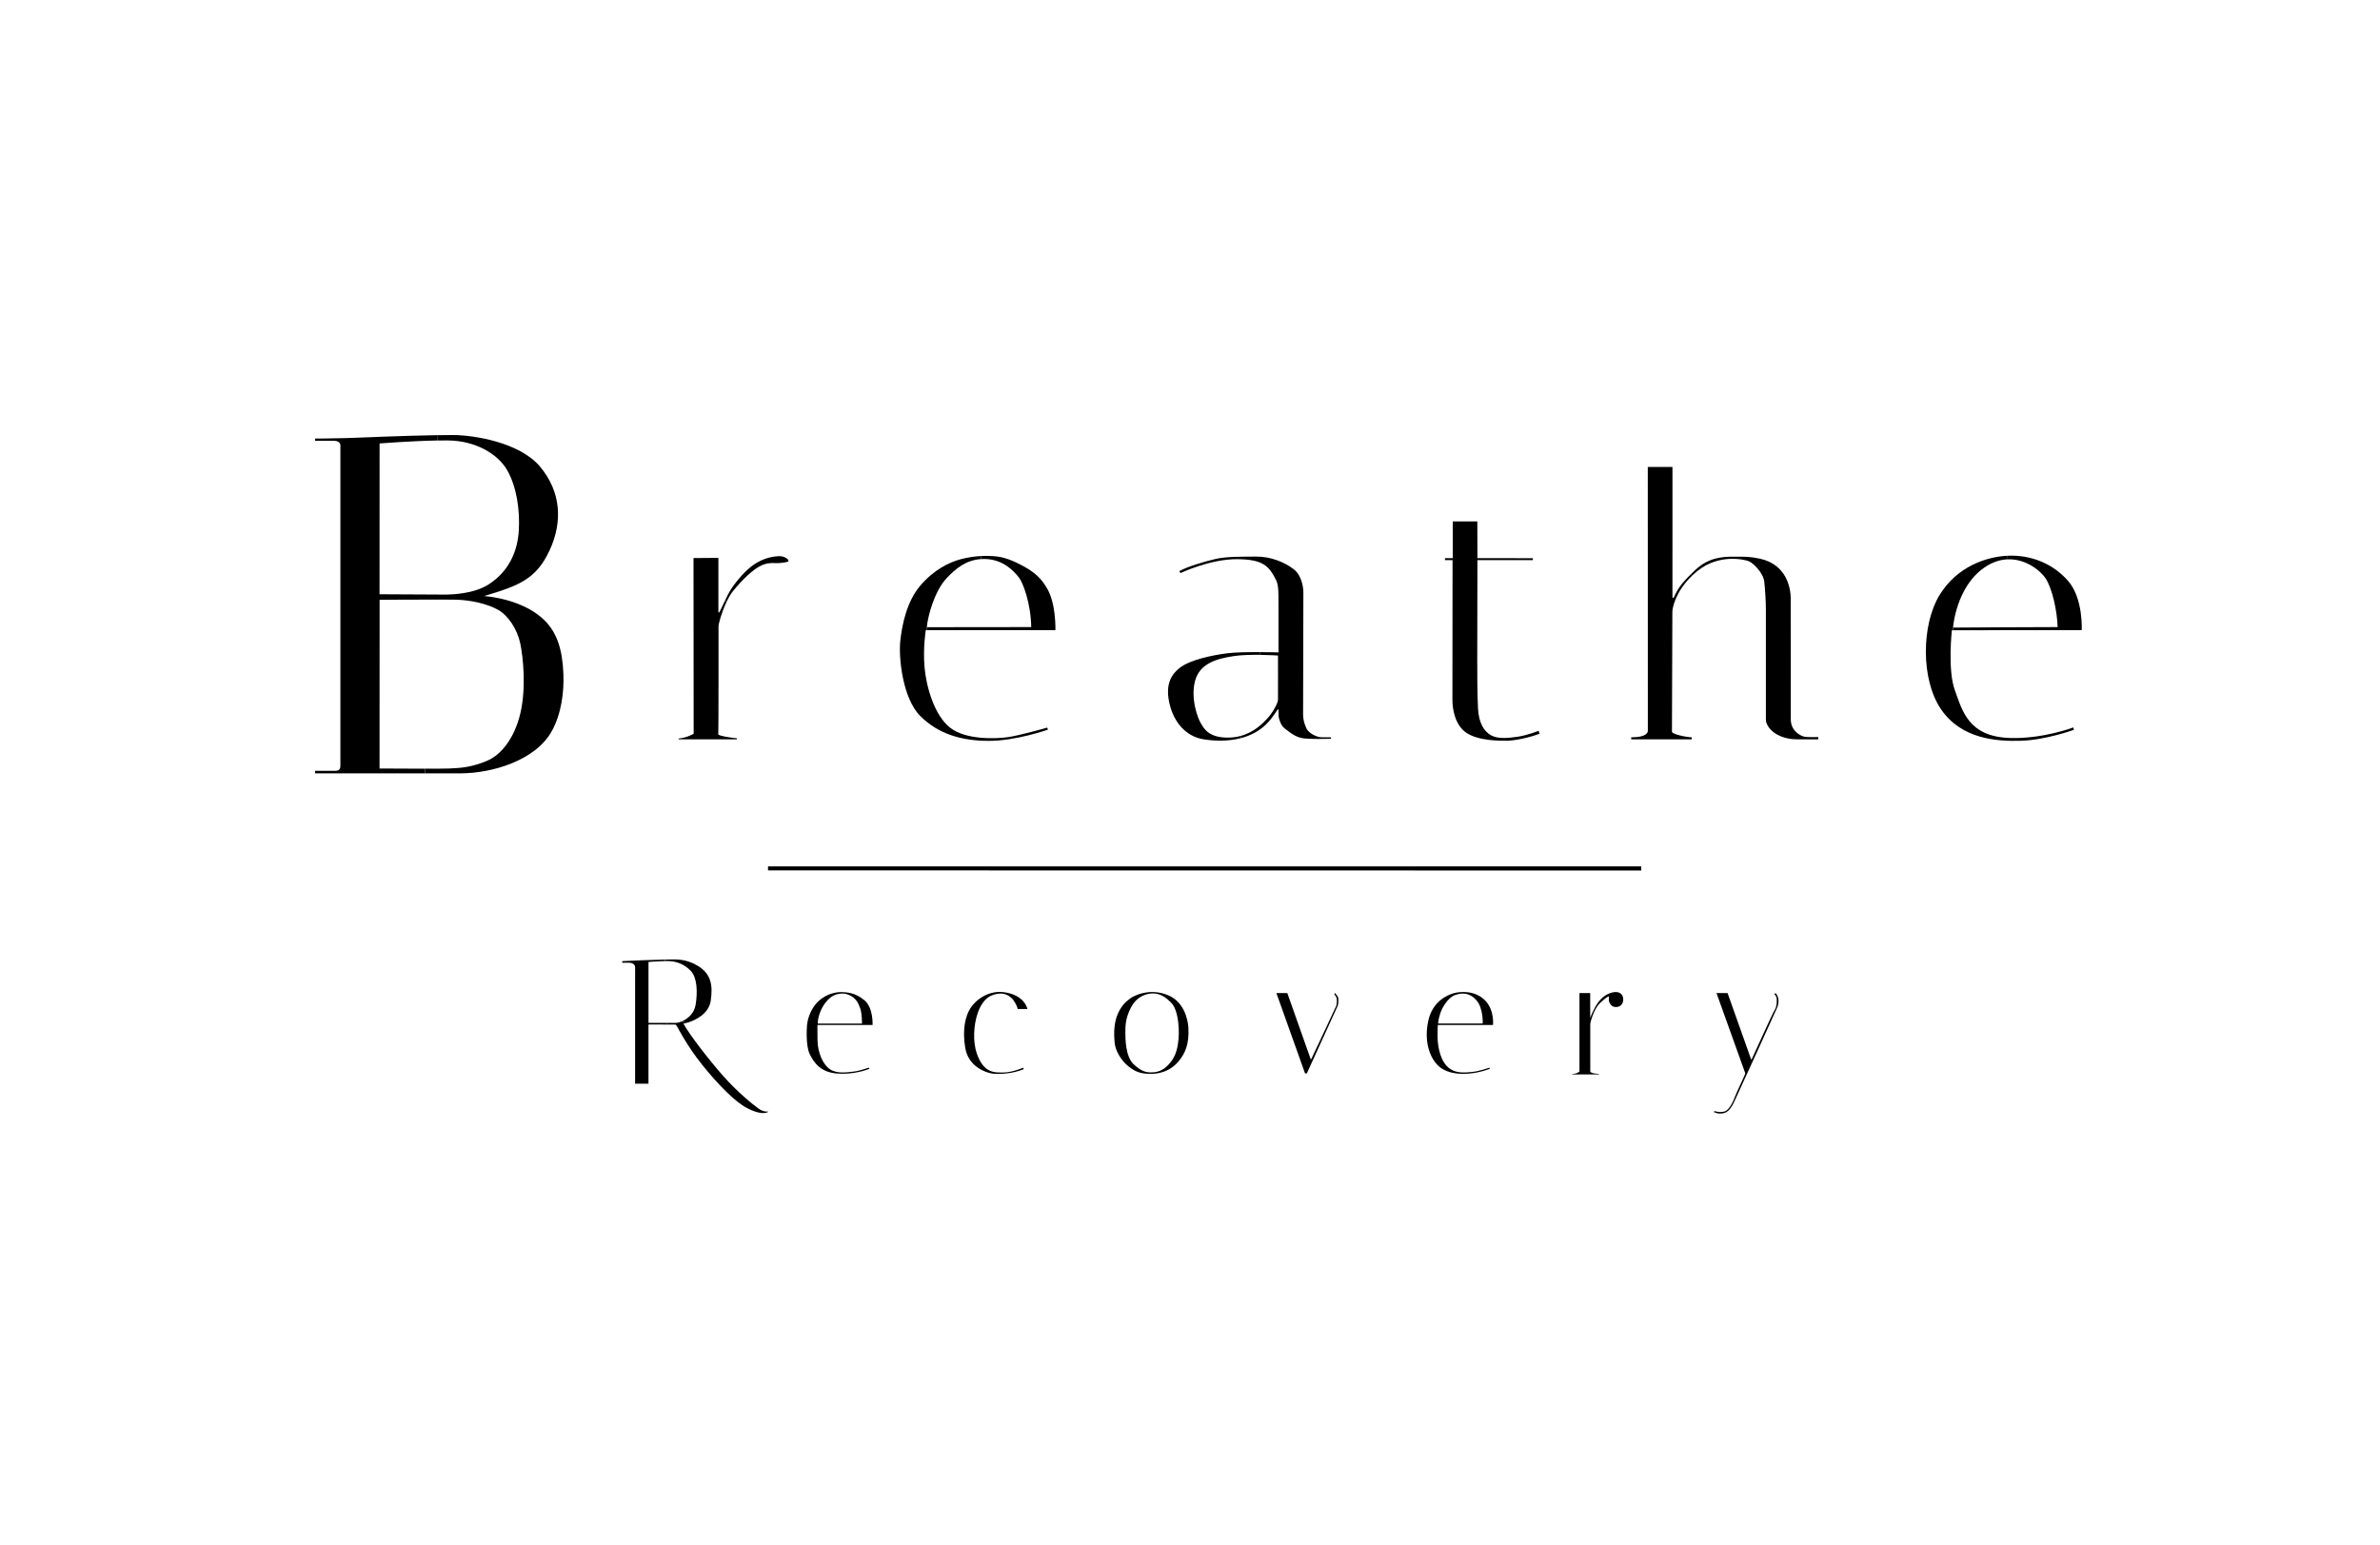 <?xml version="1.0" encoding="UTF-8"?>
<svg id="Logo_3" data-name="Logo 3" xmlns="http://www.w3.org/2000/svg" viewBox="0 0 1109.28 720">
  <g id="Layer_5" data-name="Layer 5">
    <polygon points="357.96 403.85 357.96 405.7 764.96 405.76 764.96 403.85 357.96 403.85"/>
  </g>
  <g>
    <path d="M959.03,292.29c-.23-7.74-2.58-18.23-5.7-22.85-2.22-3.3-9.03-9.05-17.57-8.73l-.07-1.67c.18-.01.36-.01.53-.02,9.89-.33,20.2,3.23,27.68,11.75,7.14,8.13,6.36,22.94,6.36,22.94l-59.98.06v-1.24s45.02-.3,48.75-.24Z"/>
    <path d="M966.58,340.19s-13.14,4.75-24.55,5.09c-11.41.35-27.91-.75-37.4-14.76-9.5-14.01-8.99-39.49-.66-53.12,8.18-13.38,21.86-17.89,31.72-18.36l.07,1.67c-3.41.13-7.09,1.22-10.88,3.83-13.25,9.13-14.6,27.99-14.6,27.99v1.24h-.54s-2.06,18.54,1.39,27.95c3.45,9.41,6.18,21.7,25.84,22.27,15.31.44,29.39-4.92,29.39-4.92l.22,1.12Z"/>
    <path d="M790.17,265.66c6.1-5.72,12.33-6.19,17.83-6.19s7.64-.06,12.26.94c12.73,2.79,14.27,14.05,14.36,18.1s.02,51.34.04,56.82c.03,5.47,4.46,7.47,5.91,7.95s6.9.27,6.9.27v1.08h-9.98c-2.95-.01-6.47-.67-9.48-2.41-3.01-1.73-4.96-4.62-4.96-6.65v-51.71c0-2.9-.3-8.74-.74-12.72-.43-3.98-5.1-8.74-7.27-9.57-2.16-.82-13.8-3.5-23.75,4.46-.94.75-1.81,1.52-2.61,2.28l-.61-.63c.64-.64,1.34-1.3,2.1-2.02Z"/>
    <path d="M788.68,268.31c-7.69,7.34-9.22,15-9.22,16.88,0,2.07-.19,55.86-.19,55.86-.02,1.22,6.89,2.58,9.21,2.62-.01.43,0,.96,0,.96h-28.2v-.96c7.73.02,7.75-2.67,7.75-3.01s-.02-123.01-.02-123.01h11.5s-.01,59.98-.01,60.55.43.78.75.06c1.57-3.55,3.32-6.15,7.82-10.58l.61.63Z"/>
    <path d="M707.47,343.38c4.29-.62,9.64-2.73,9.64-2.73,0,0,.25.58.47,1.31-4.33,1.78-11.54,3.24-14.96,3.3-3.43.05-13.43.11-19.09-3.64-5.65-3.76-6.58-11.75-6.58-15.34s.06-65.19.06-65.19h-3.53v-.93h3.62v-17.11h11.46l.04,17.1,25.84.04v.9h-25.84s-.08,43.25-.08,46.65-.01,16.07.36,22.61c.36,6.55,2.73,10.52,6.04,12.37,3.31,1.86,8.26,1.28,12.55.66Z"/>
    <path d="M572.08,304.49c3.73-.47,10.09-.55,15.3-.52v1.26c-4.04-.05-8.79.04-12.34.58-7.58,1.16-15.82,3.24-18.04,11.57-2.22,8.34,1.37,17.65,2.7,19.77,1.33,2.13,3.37,6.83,13.04,6.65,1.99-.03,3.81-.31,5.46-.76l.26.99c-6.32,1.68-12.87,1.34-17.66.54-8-1.35-13.53-7.74-15.6-16.14-2.07-8.41-.04-13.53,4.77-17.22,4.81-3.69,15.01-5.82,22.11-6.72Z"/>
    <path d="M590.24,337.51c-3.43,3.38-7.55,5.4-11.78,6.52l-.26-.99c6.39-1.71,10.37-5.88,12.44-8.1,2.62-2.8,4.97-7.23,5.01-8.74.05-1.5,0-20.65,0-20.65,0,0-3.68-.25-8.27-.32v-1.26c4.73.01,8.5.12,8.5.12,0,0,.04-18.88,0-22.74s.18-8.32-1.06-10.84c-3.4-6.87-6.29-9.71-17.95-9.87-12.67-.17-26.63,6.47-26.63,6.47l-.62-.86c3.65-2.11,11.61-4.47,16.8-5.68,5.18-1.21,11.97-1.08,18.95-1.14,6.98-.07,13.34,2.64,17.54,5.84,4.21,3.19,4.57,9.49,4.57,10.89s-.13,54.98-.13,56.78.3,3.81,1.51,6.49c1.22,2.69,5.23,4.04,6.31,4.17s5.19.06,5.19.06v.7c-3.4.07-8.81.2-12.5-.16-4.26-.41-7.23-3.37-9.09-4.66-1.87-1.28-2.83-4.95-2.84-5.72,0-.77-.04-2.38-.04-2.38,0,0,.18-.8-.21-.8s-2.2,3.68-5.44,6.87Z"/>
    <path d="M474.91,269.2c-1.82-2.31-7-8.64-16.19-8.65-.51,0-1,.02-1.49.05l-.07-1.42c2.04-.12,4.01-.09,5.95.05,4.72.34,8.79,1.81,14.98,5.3,6.18,3.49,8.44,7.28,9.74,9.4s4.1,7.61,4.1,19.79c-4.64.04-54.38,0-59.94,0v-1.36s44.63-.11,48.65-.06c-.21-11.31-3.91-20.8-5.73-23.1Z"/>
    <path d="M488.43,340.09s-14.85,5.28-27.62,5.24c-12.78-.03-23.48-3.21-31.85-11.55-8.38-8.33-10.19-27.65-9.34-35.18.85-7.54,3-18.23,9.34-25.66,6.34-7.43,13.57-10.94,19.04-12.34,3.22-.82,6.25-1.27,9.16-1.42l.07,1.42c-7.27.5-12,4.66-16.04,8.93-5.65,5.98-8.84,17.89-9.2,22.83v1.36h-.5s-1.37,8.22-.57,17.36c.8,9.14,4.6,22.31,11.84,28.06,7.25,5.75,21.13,5.28,26.88,4.47,5.75-.8,18.45-4.46,18.45-4.46l.34.94Z"/>
    <path d="M364.3,262.35c-3.03.42-5.42-.52-9.19,1.1-4.13,1.77-9.42,7.09-13.37,11.94-1.11,1.36-2.14,3.14-3.05,5.02l-.81-.38c.79-1.65,1.59-3.3,2.2-4.36,1.63-2.8,6.54-9.33,11.44-12.62,4.91-3.28,9.5-3.76,11.63-3.82,2.14-.06,4.02,1.15,4.27,1.88.26.73-.09.83-3.12,1.24Z"/>
    <path d="M338.69,280.41c-2.3,4.82-3.8,10.35-3.8,11.51,0,1.63.04,49.34-.11,50.31-.11.78,7.09,1.83,8.67,1.89v.51h-27.14v-.41c3.6-.22,6.99-2.2,6.99-2.2l-.07-81.9,11.6-.09v24.15s-.1,1.47.25,1.4c.22-.04,1.48-2.8,2.8-5.55l.81.38Z"/>
    <path d="M209.27,358.21c6.14-.21,10.87-.76,17.66-3.56,6.78-2.81,12.89-10.73,15.58-22.07,2.78-11.73,1.37-25.97,0-32.58s-5.58-13.12-10.52-15.84c-4.95-2.72-12.5-4.44-19.22-4.63-1.29-.03-3.42-.05-6-.06v-2.32c4.35,0,14.1-.39,20.88-4.7,9.55-6.05,13.6-15.5,14.16-25.17s-1.01-20.4-5.42-28.12c-4.42-7.71-14.93-13.75-27.56-13.86-1.59-.01-3.29,0-5.03.02l-.06-2.48c2.64-.04,5.17-.06,7.48-.06,9.61.01,31.06,3.42,40.5,14.74,9.76,11.68,10.63,25.62,4.46,38.96-6.17,13.34-14.14,16.5-30.55,21.34,11.84,1.1,22.94,5.45,29.19,12.4,4.66,5.19,7.31,12.28,7.77,23.73.35,8.73-.95,18.72-5.35,26.74-7.58,13.83-27.96,19.79-42.72,19.78h-16.37v-2.17c4.8,0,9.08-.02,11.12-.09Z"/>
    <path d="M204.75,277.13c.34,0,1.04.02,2.02.02v2.32c-10.85-.04-29.84.11-29.84.11l-.03,78.63s11.66.09,21.25.09v2.17c-20.83,0-51.3.01-51.3.01v-1.19h9.45c2.19,0,2.34-1.35,2.35-2.44.02-1.1,0-147.8,0-149.26s-1.52-2.13-2.83-2.13h-8.97v-1.04s7.9-.02,14.27-.22c5.48-.16,26.38-1.11,42.62-1.36l.06,2.48c-12.15.22-26.88,1.37-26.88,1.37l-.02,70.3s25.99.14,27.85.14Z"/>
  </g>
  <g>
    <path d="M357.93,518.07v.25c-.97.57-3.8,1.28-9.74-1.83-5.93-3.1-13.83-11.38-20.85-20.09-7.03-8.72-11.63-17.72-11.63-17.72,0,0-.63-1.14-.97-1.14h-4.04v-.74c1.89,0,3.57,0,4.34-.02.65-.01,1.58-.22,2.61-.64l2.74.54c-.71.22-1.34.37-1.84.46,2.86,5.25,12.03,17.04,18.51,24.38,6.49,7.34,13.74,13.26,16.39,15.14,2.64,1.89,4.48,1.41,4.48,1.41Z"/>
    <path d="M324.97,450.03c6.56,3.82,7.33,9.28,6.29,16.44-.88,6.05-7.04,9.06-10.87,10.21l-2.74-.54c2.63-1.09,5.88-3.57,6.57-7.79.96-5.87.74-12.61-2.22-15.76-3.11-3.32-7.12-4.69-11.23-4.64-.25,0-.51.01-.76.01l-.02-.68c5.12-.15,9.45-.48,14.98,2.75Z"/>
    <path d="M310.7,476.8v.74c-3.48,0-7.97-.01-8.18-.01-.34,0-.28.27-.28.27v27.33h-6.23v-46.56s0-6.33.01-7.73c.02-1.4-1.57-2.1-2.6-2.1h-3.41v-.73c5.61-.32,12.41-.56,19.16-.71.28,0,.55,0,.82-.02l.02.68c-3.83.1-7.76.43-7.76.43v28.39s4.66.02,8.45.02Z"/>
  </g>
  <path d="M401.77,477.12s-18.85,0-20.61,0c-.11-2.76,1.45-6.95,3.28-9.37s4.17-4.69,8.29-4.64,6.85,3.35,7.38,4.92,1.52,1.99,1.66,9.09ZM381,477.76h25.69s.45-7.98-3.79-11.53-8.17-3.79-11.17-3.79-7.96,1.36-11.41,5.43c-3.05,3.6-4,7.97-4.17,9.9s-.59,9.86,1.27,13.61,4.83,8.29,12.46,8.99,14.4-1.73,15.35-2.23c-.08-.25-.3-.5-.3-.5,0,0-4.31,1.56-7.17,1.85s-7.42,1.09-10.75-.98-5.9-7.77-5.98-13.6-.02-7.14-.02-7.14Z"/>
  <path d="M474.33,470.31h4.53s-1.1-6.51-10.95-7.84c-6.24-.84-12.31,2.51-15.56,7.4-2.22,3.33-3.98,9.65-2.47,18.56s9.73,11.54,12.48,11.95,9.28.29,14.82-2.05c-.12-.37-.27-.66-.27-.66,0,0-5.09,2.2-9.18,2.23s-9.27.51-12.5-8.98c-1.81-5.32-1.52-13.05.51-18.85,1.38-3.95,3.67-6.91,6.2-7.96,5.68-2.36,8.34.11,9.45,1.03s2.74,3.72,2.93,5.17Z"/>
  <path d="M527,465.22c1.2-.89,8.92-5.13,17.84-1.15,7.03,3.14,8.84,11.11,9.05,14.98.44,7.5-1.46,11.94-4.62,15.71s-7.56,5.71-12.61,5.77-7.43-.94-10.6-3.41c-3.37-2.63-6.23-7.24-6.54-11.14s-.97-11.37,3.95-17.58c.93-1.18,2.31-2.29,3.51-3.17ZM537.62,463.05c-2.62-.03-7.32.84-10.3,6.21s-2.8,9.73-2.8,12.17-.02,10.97,3.82,14.6c3.39,3.2,5.68,3.82,7.86,3.82s6.04.04,10.03-5.59,3.2-15.14,2.97-17.31-.93-7.12-3.27-9.52c-2.12-2.18-4.85-4.33-8.31-4.37Z"/>
  <path d="M600,462.89h-5.09l13.36,37.45h.82s14.1-30.83,14.4-31.53.56-3.36.04-4.21-1.23-1.7-1.23-1.7l-.45.36s.93,1.39,1.03,1.63.25.98.22,1.68-.1,1.71-.34,2.38-11.52,24.54-11.59,24.69-.17.22-.28.02-10.88-30.75-10.88-30.75Z"/>
  <path d="M670.02,483.15c.03,2.93.62,9.8,4.28,13.71s8.78,3.04,11.95,2.77,7.89-1.97,7.89-1.97l.28.5s-4.41,1.86-10.05,2.28-11.07-.49-14.54-4.2-6.2-10.86-4.13-20.45,9.71-12.31,12.31-12.95,9.25-1.3,13.96,3.26,3.89,11.67,3.89,11.67h-25.72s-.16,2.45-.13,5.38ZM670.31,477.09h20.76s.33-6.96-2.8-10.69-6.72-3.79-10.08-2.6-6.08,5.91-6.93,8.63c-1.13,3.61-.94,4.66-.94,4.66Z"/>
  <path d="M741.18,462.88h-5.01s0,36.32,0,36.52-1.35,1.16-3.37,1.18c0,.09,0,.23,0,.23h12.4v-.26s-4.01-.12-4-1.19.02-21.27,0-22.01,1.61-7.01,4.48-9.75,4.07-3.29,4.21-3.15-.29,1.71.19,2.71,1.19,2.28,3.21,2.23,3.28-1.5,3.28-3.54-1.28-3.49-3.57-3.45-5.49,1.38-7.87,4.49-3.95,7.54-3.95,7.54l-.02-11.56Z"/>
  <path d="M805.2,462.88h-5.17s13.39,37.25,13.44,37.46-4.13,8.94-4.74,10.62-2.57,6.58-5.12,7.15-4.51-.24-4.51-.24l-.33.44s1.9,1.16,4.59.56,4.21-3.83,5-5.48,19.15-41.83,20-43.86.88-5.07-.86-6.64c-.27.22-.52.43-.52.43,0,0,1.11.96,1.14,2.47s.02,3.46-.99,5-10.61,22.87-10.72,23.02-.2.04-.33-.26-10.89-30.67-10.89-30.67Z"/>
</svg>